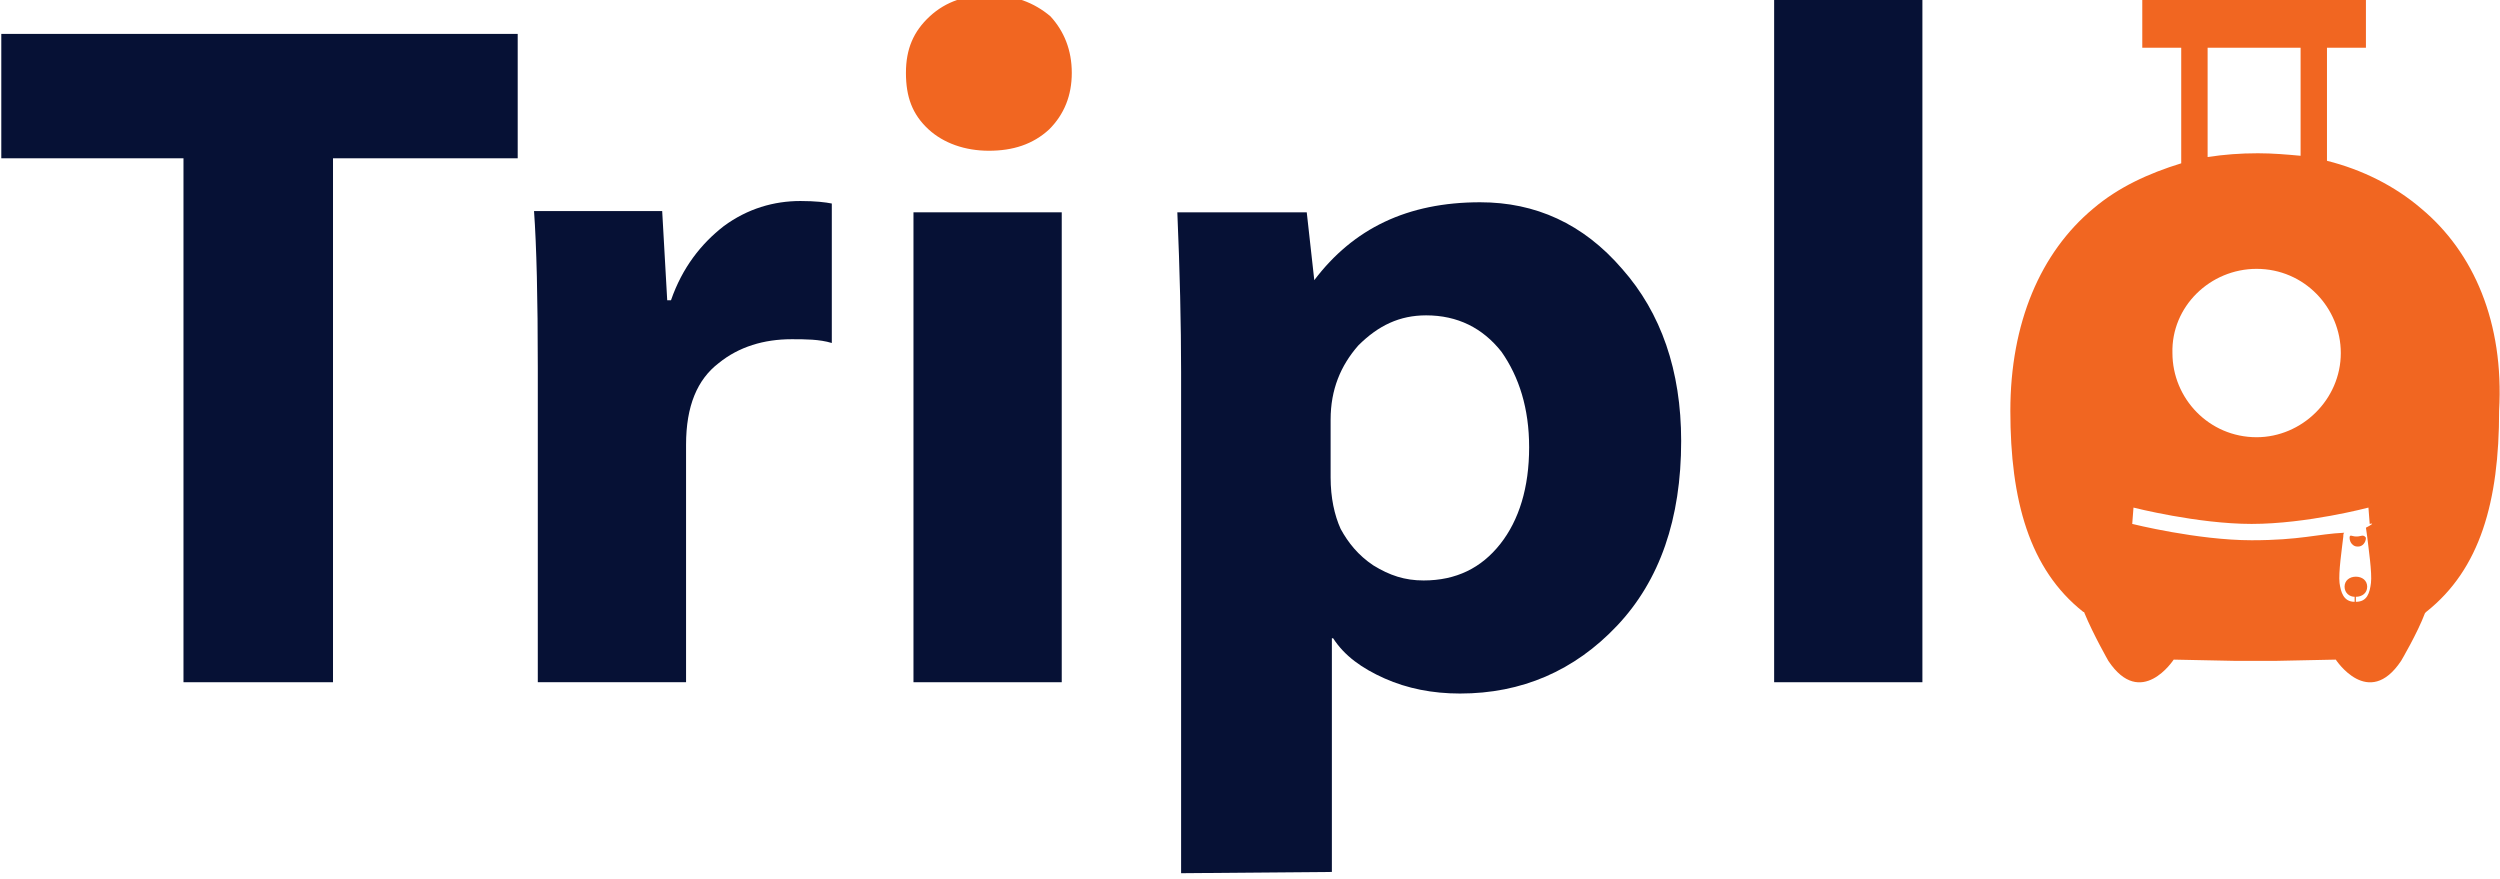 <?xml version="1.0" encoding="UTF-8" standalone="no"?> <!-- Created with Inkscape (http://www.inkscape.org/) --> <svg xmlns:dc="http://purl.org/dc/elements/1.1/" xmlns:cc="http://creativecommons.org/ns#" xmlns:rdf="http://www.w3.org/1999/02/22-rdf-syntax-ns#" xmlns:svg="http://www.w3.org/2000/svg" xmlns="http://www.w3.org/2000/svg" xmlns:sodipodi="http://sodipodi.sourceforge.net/DTD/sodipodi-0.dtd" xmlns:inkscape="http://www.inkscape.org/namespaces/inkscape" width="41.61mm" height="14.627mm" viewBox="0 0 147.437 51.829" id="svg4951" inkscape:version="0.91 r13725" sodipodi:docname="logo.svg"><defs id="defs4953"></defs><g inkscape:label="Vrstva 1" inkscape:groupmode="layer" id="layer1" transform="translate(-486.282,-66.448)"><g transform="matrix(0.741,0,0,0.741,604.102,-399.42)" id="Layer_1"><g id="g4139"><path style="fill:#061135" inkscape:connector-curvature="0" d="m -144.4,683 0,-41.7 -14.5,0 0,-9.9 41.1,0 0,9.9 -14.7,0 0,41.7 -11.9,0 z" id="path4141"></path><path style="fill:#061135" inkscape:connector-curvature="0" d="m -116.2,683 0,-25 c 0,-5.6 -0.1,-9.7 -0.3,-12.5 l 10.2,0 0.4,7.1 0.3,0 c 0.9,-2.6 2.4,-4.5 4.2,-5.9 1.9,-1.4 4,-2 6.1,-2 1.2,0 2,0.1 2.5,0.2 l 0,11.1 c -1,-0.3 -2.1,-0.3 -3.2,-0.3 -2.2,0 -4.2,0.6 -5.8,1.9 -1.7,1.3 -2.6,3.4 -2.6,6.5 l 0,18.9 -11.8,0 0,0 z" id="path4143"></path><path style="fill:#f16621" inkscape:connector-curvature="0" d="m -73.7,634.5 c 0,1.8 -0.6,3.3 -1.8,4.5 -1.3,1.2 -2.9,1.7 -4.8,1.7 -1.9,0 -3.6,-0.6 -4.8,-1.7 -1.3,-1.2 -1.8,-2.6 -1.8,-4.5 0,-1.9 0.6,-3.3 1.9,-4.5 1.3,-1.2 2.9,-1.7 4.8,-1.7 1.9,0 3.5,0.6 4.8,1.7 1.1,1.2 1.7,2.7 1.7,4.5 z" id="path4145"></path><rect style="fill:#061135" x="-86.3" y="645.6" width="11.8" height="37.4" id="rect4147"></rect><path style="fill:#061135" inkscape:connector-curvature="0" d="m -65,698.2 0,-39.9 c 0,-3.8 -0.1,-8 -0.3,-12.7 l 10.3,0 0.6,5.4 c 3.1,-4.1 7.4,-6.2 13.2,-6.2 4.4,0 8.2,1.7 11.3,5.3 3.1,3.5 4.7,8.1 4.7,13.7 0,6.2 -1.7,11.1 -5.1,14.7 -3.4,3.6 -7.6,5.4 -12.5,5.4 -2.2,0 -4.2,-0.4 -6,-1.2 -1.8,-0.8 -3.2,-1.8 -4.1,-3.2 l -0.1,0 0,18.6 -12,0.1 0,0 z m 11.9,-36.1 0,4.6 c 0,1.6 0.3,3 0.8,4.1 0.6,1.1 1.4,2.1 2.6,2.9 1.3,0.8 2.5,1.2 4,1.2 2.6,0 4.6,-1 6.1,-2.9 1.5,-1.9 2.3,-4.5 2.3,-7.7 0,-3.1 -0.8,-5.6 -2.2,-7.6 -1.5,-1.9 -3.5,-2.9 -6,-2.9 -2.1,0 -3.8,0.8 -5.4,2.4 -1.4,1.6 -2.2,3.5 -2.2,5.9 z" id="path4149"></path><path style="fill:#061135" inkscape:connector-curvature="0" d="m -17.8,683 0,-54.5 11.8,0 0,54.5 -11.8,0 z" id="path4151"></path></g></g><g id="g4160" transform="matrix(0.741,0,0,0.741,604.102,-399.42)"><path id="path4162" d="m 28.6,671.4 0,0 0,0 0,0 0,0 c -0.1,0 -0.1,0 0,0 -0.1,0 -0.1,0 -0.1,0 -0.3,0 -0.5,-0.2 -0.5,0.1 0,0.4 0.3,0.7 0.6,0.7 l 0.1,0 c 0.3,0 0.6,-0.3 0.6,-0.7 -0.2,-0.3 -0.4,-0.1 -0.7,-0.1 z" inkscape:connector-curvature="0" style="fill:#f16621"></path><path id="path4164" d="m 33.7,645.3 c -2.1,-1.8 -4.7,-3.1 -7.5,-3.8 l 0,-9 3.1,0 0,-4.2 -17.8,0 0,4.2 3.1,0 0,9.2 c -2.6,0.8 -5,1.9 -7,3.6 -4.2,3.5 -6.6,9.1 -6.6,16.1 0,7.1 1.5,12.6 5.8,16 0,0 0.1,0 0.1,0.1 0.7,1.7 1.9,3.8 1.9,3.8 2.6,3.9 5.2,-0.1 5.2,-0.1 l 4.9,0.1 c 0.3,0 0.7,0 1,0 l 0.1,0 0.5,0 0.5,0 0.1,0 c 0.3,0 0.7,0 1,0 l 4.8,-0.1 c 0,0 2.6,4 5.2,0.1 0,0 1.3,-2.2 1.9,-3.8 l 0.1,-0.1 c 4.3,-3.4 5.8,-8.8 5.8,-16 0.4,-7 -2,-12.6 -6.2,-16.1 z m -17,-12.8 7.4,0 0,8.6 C 23,641 21.9,640.9 20.7,640.9 l 0,0 0,0 0,0 0,0 c -1.4,0 -2.7,0.1 -4,0.3 l 0,-8.7 0,0 z m 3.9,17.6 c 3.8,0 6.7,3.1 6.7,6.7 0,3.7 -3.1,6.7 -6.7,6.7 -3.8,0 -6.7,-3.1 -6.7,-6.7 -0.1,-3.7 3,-6.7 6.7,-6.7 z m 8.7,20.6 c 0,0.1 0.1,0.6 0.1,0.7 0.1,0.9 0.4,2.9 0.3,3.7 -0.1,0.8 -0.3,1.5 -1.2,1.5 0,-0.1 0,-0.3 0,-0.4 0.5,0 0.9,-0.3 0.9,-0.8 0,-0.5 -0.4,-0.8 -0.9,-0.8 l 0,0 c -0.5,0 -0.9,0.3 -0.9,0.8 0,0.5 0.4,0.8 0.8,0.8 0,0.1 0,0.3 0,0.4 -0.9,0 -1.1,-0.8 -1.2,-1.5 -0.1,-0.8 0.2,-2.8 0.3,-3.7 0,-0.1 0,-0.3 0.1,-0.3 -2.2,0.1 -3.5,0.6 -7.4,0.6 -4.3,0 -9.5,-1.3 -9.5,-1.3 l 0.1,-1.3 c 0,0 5.1,1.3 9.4,1.3 4.4,0 9.3,-1.3 9.3,-1.3 l 0.1,1.3 c 0.4,-0.1 0.1,0.1 -0.3,0.3 z" inkscape:connector-curvature="0" style="fill:#f16621"></path></g></g></svg> 
